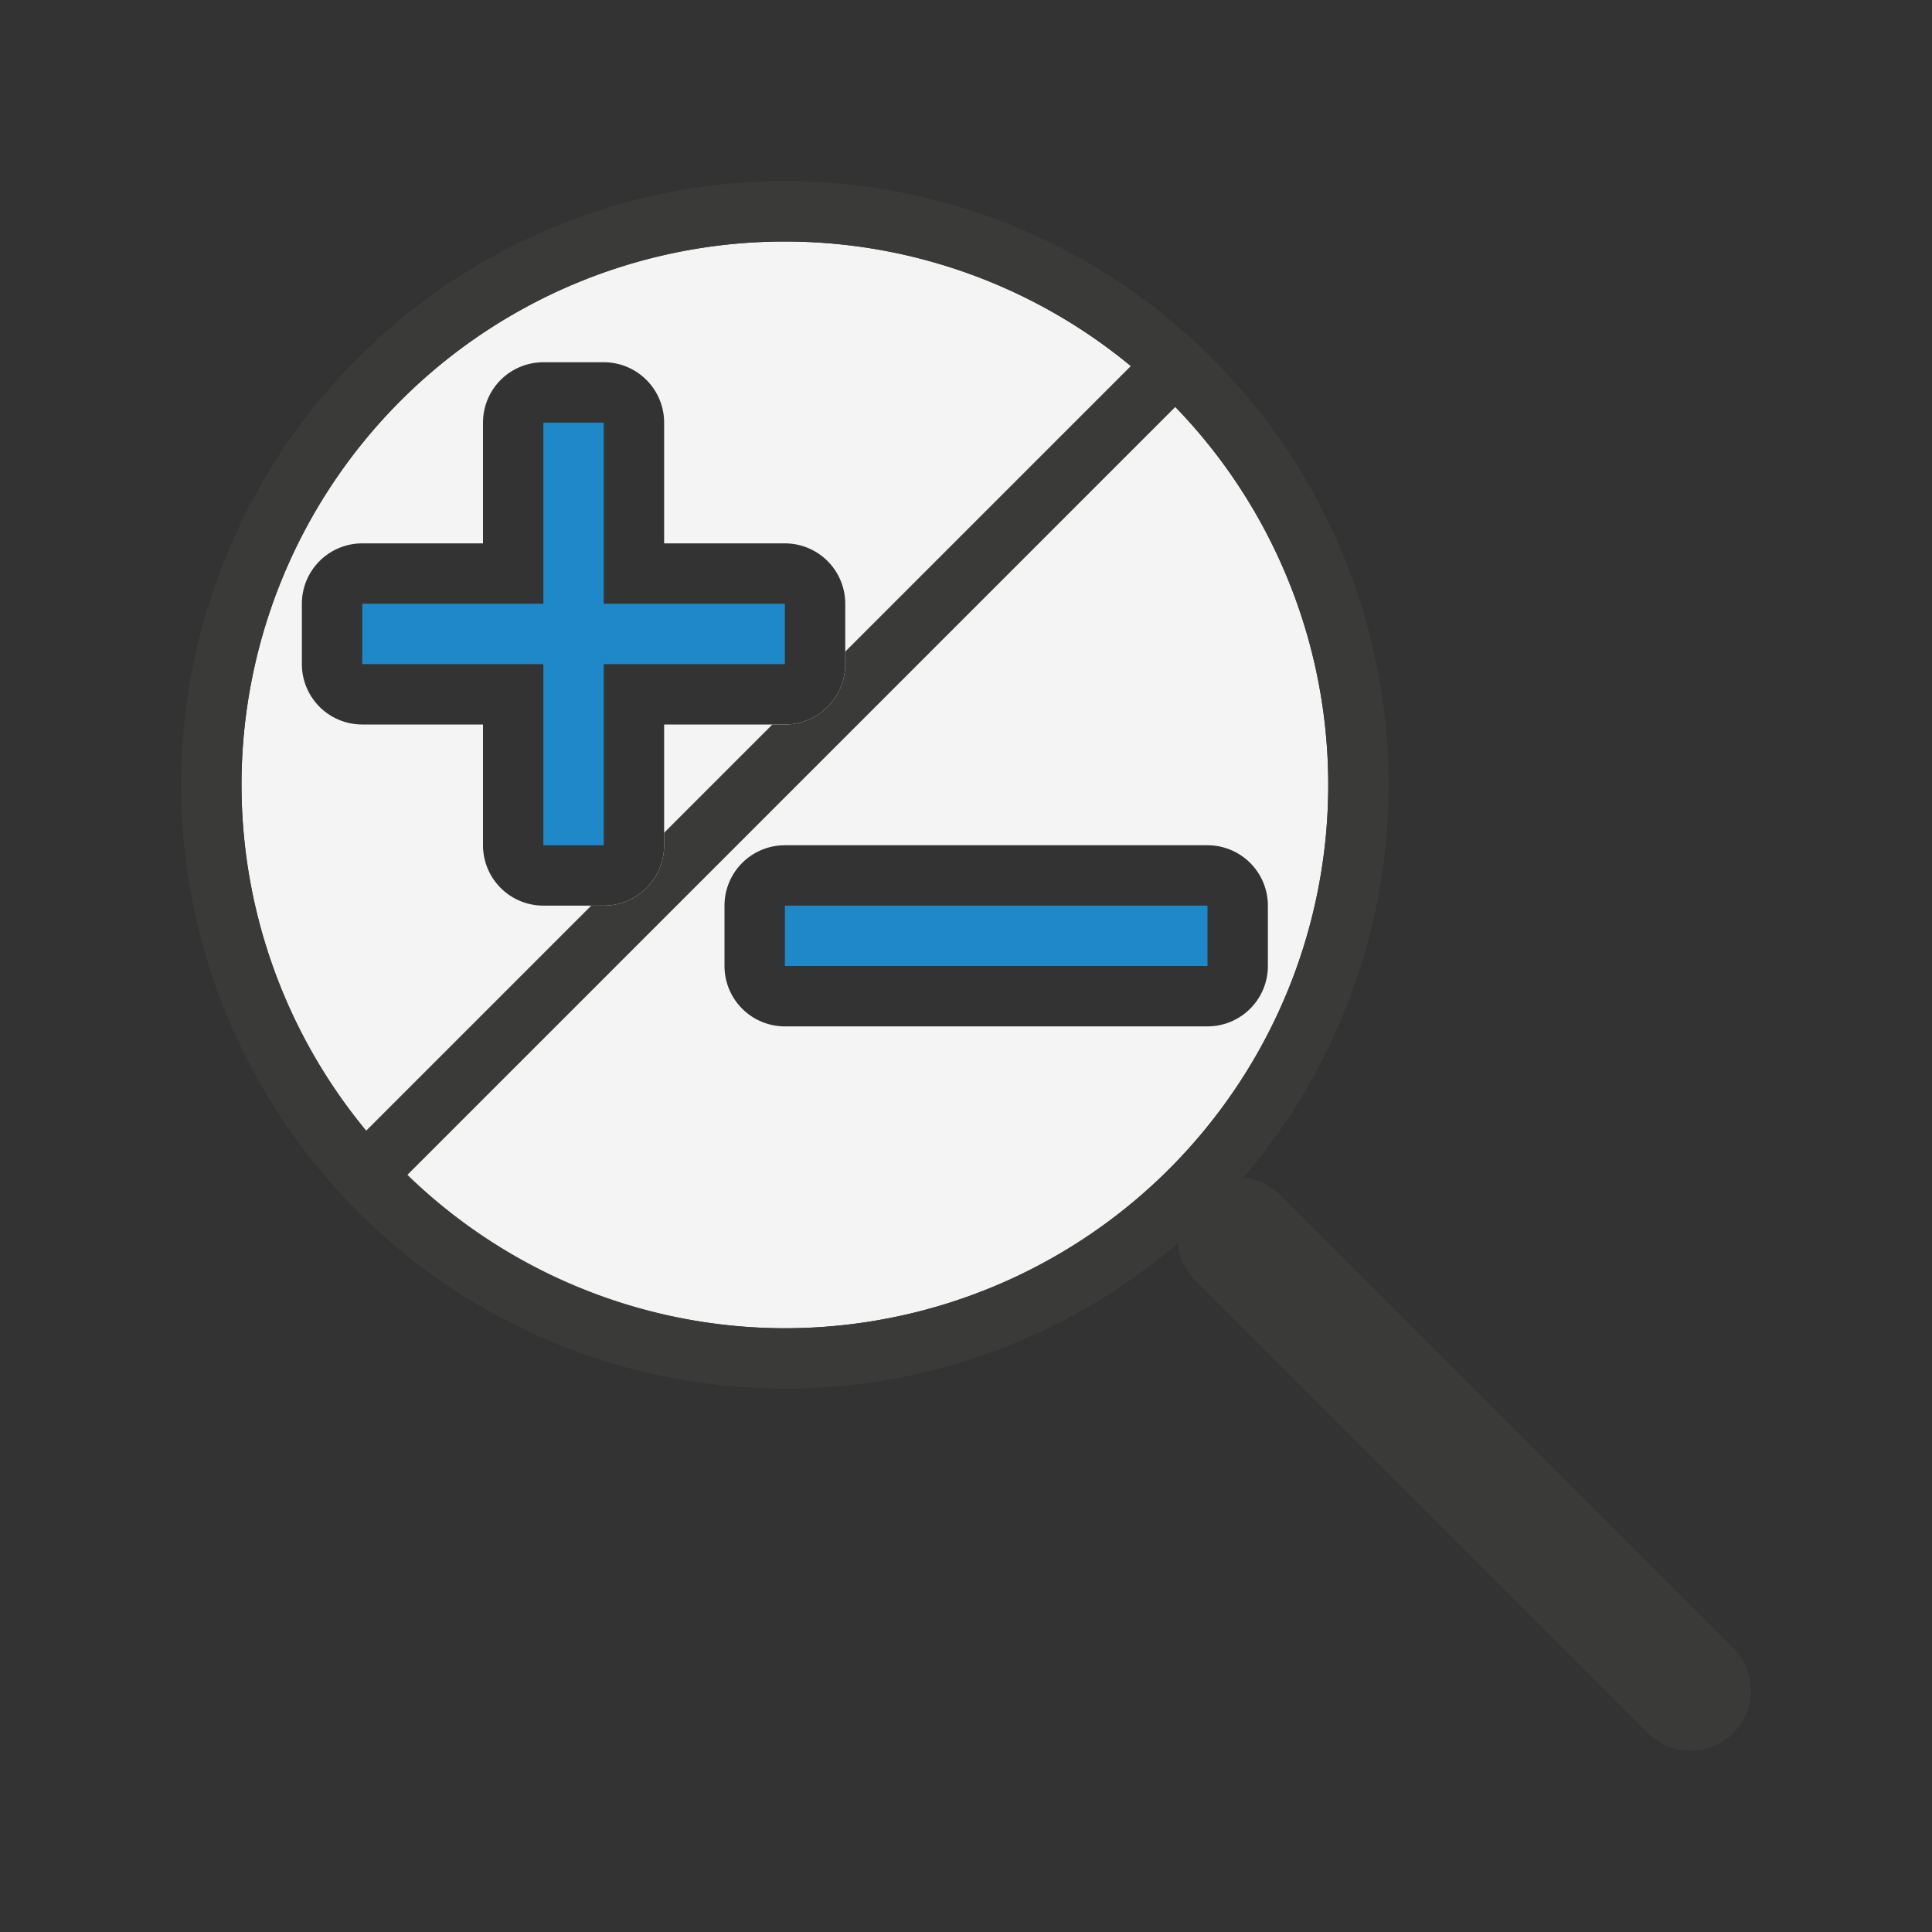 <svg viewBox="0 0 32 32" xmlns="http://www.w3.org/2000/svg"><rect x="0" y="0" width="32" height="32" fill="#333333" stroke="none"/><path d="m13 4a9 9 0 0 0 -9 9 9 9 0 0 0 9 9 9 9 0 0 0 9-9 9 9 0 0 0 -9-9zm-4 2h1a1 1 0 0 1 1 1v2h2a1 1 0 0 1 1 1v1a1 1 0 0 1 -1 1h-2v2a1 1 0 0 1 -1 1h-1a1 1 0 0 1 -1-1v-2h-2a1 1 0 0 1 -1-1v-1a1 1 0 0 1 1-1h2v-2a1 1 0 0 1 1-1zm4 8h7a1 1 0 0 1 1 1v1a1 1 0 0 1 -1 1h-7a1 1 0 0 1 -1-1v-1a1 1 0 0 1 1-1z" fill="#fafafa" fill-opacity=".966"/><path d="m13 3a10 10 0 0 0 -10 10 10 10 0 0 0 10 10 10 10 0 0 0 10-10 10 10 0 0 0 -10-10zm0 1a9 9 0 0 1 5.729 2.064l-4.729 4.729v.207a1 1 0 0 1 -1 1h-.207l-1.793 1.793v.207a1 1 0 0 1 -1 1h-.207l-3.727 3.727a9 9 0 0 1 -2.066-5.727 9 9 0 0 1 9-9zm6.467 2.74a9 9 0 0 1 2.533 6.26 9 9 0 0 1 -9 9 9 9 0 0 1 -6.252-2.541z" fill="#3a3a38"/><path d="m28 28-7.5-7.5" fill="none" stroke="#3a3a38" stroke-linecap="round" stroke-width="2"/><g fill="#1e8bcd" fill-opacity=".966"><path d="m9 7v3h-3v1h3v3h1v-3h3v-1h-3v-3z"/><path d="m13 15h7v1h-7z"/></g></svg>